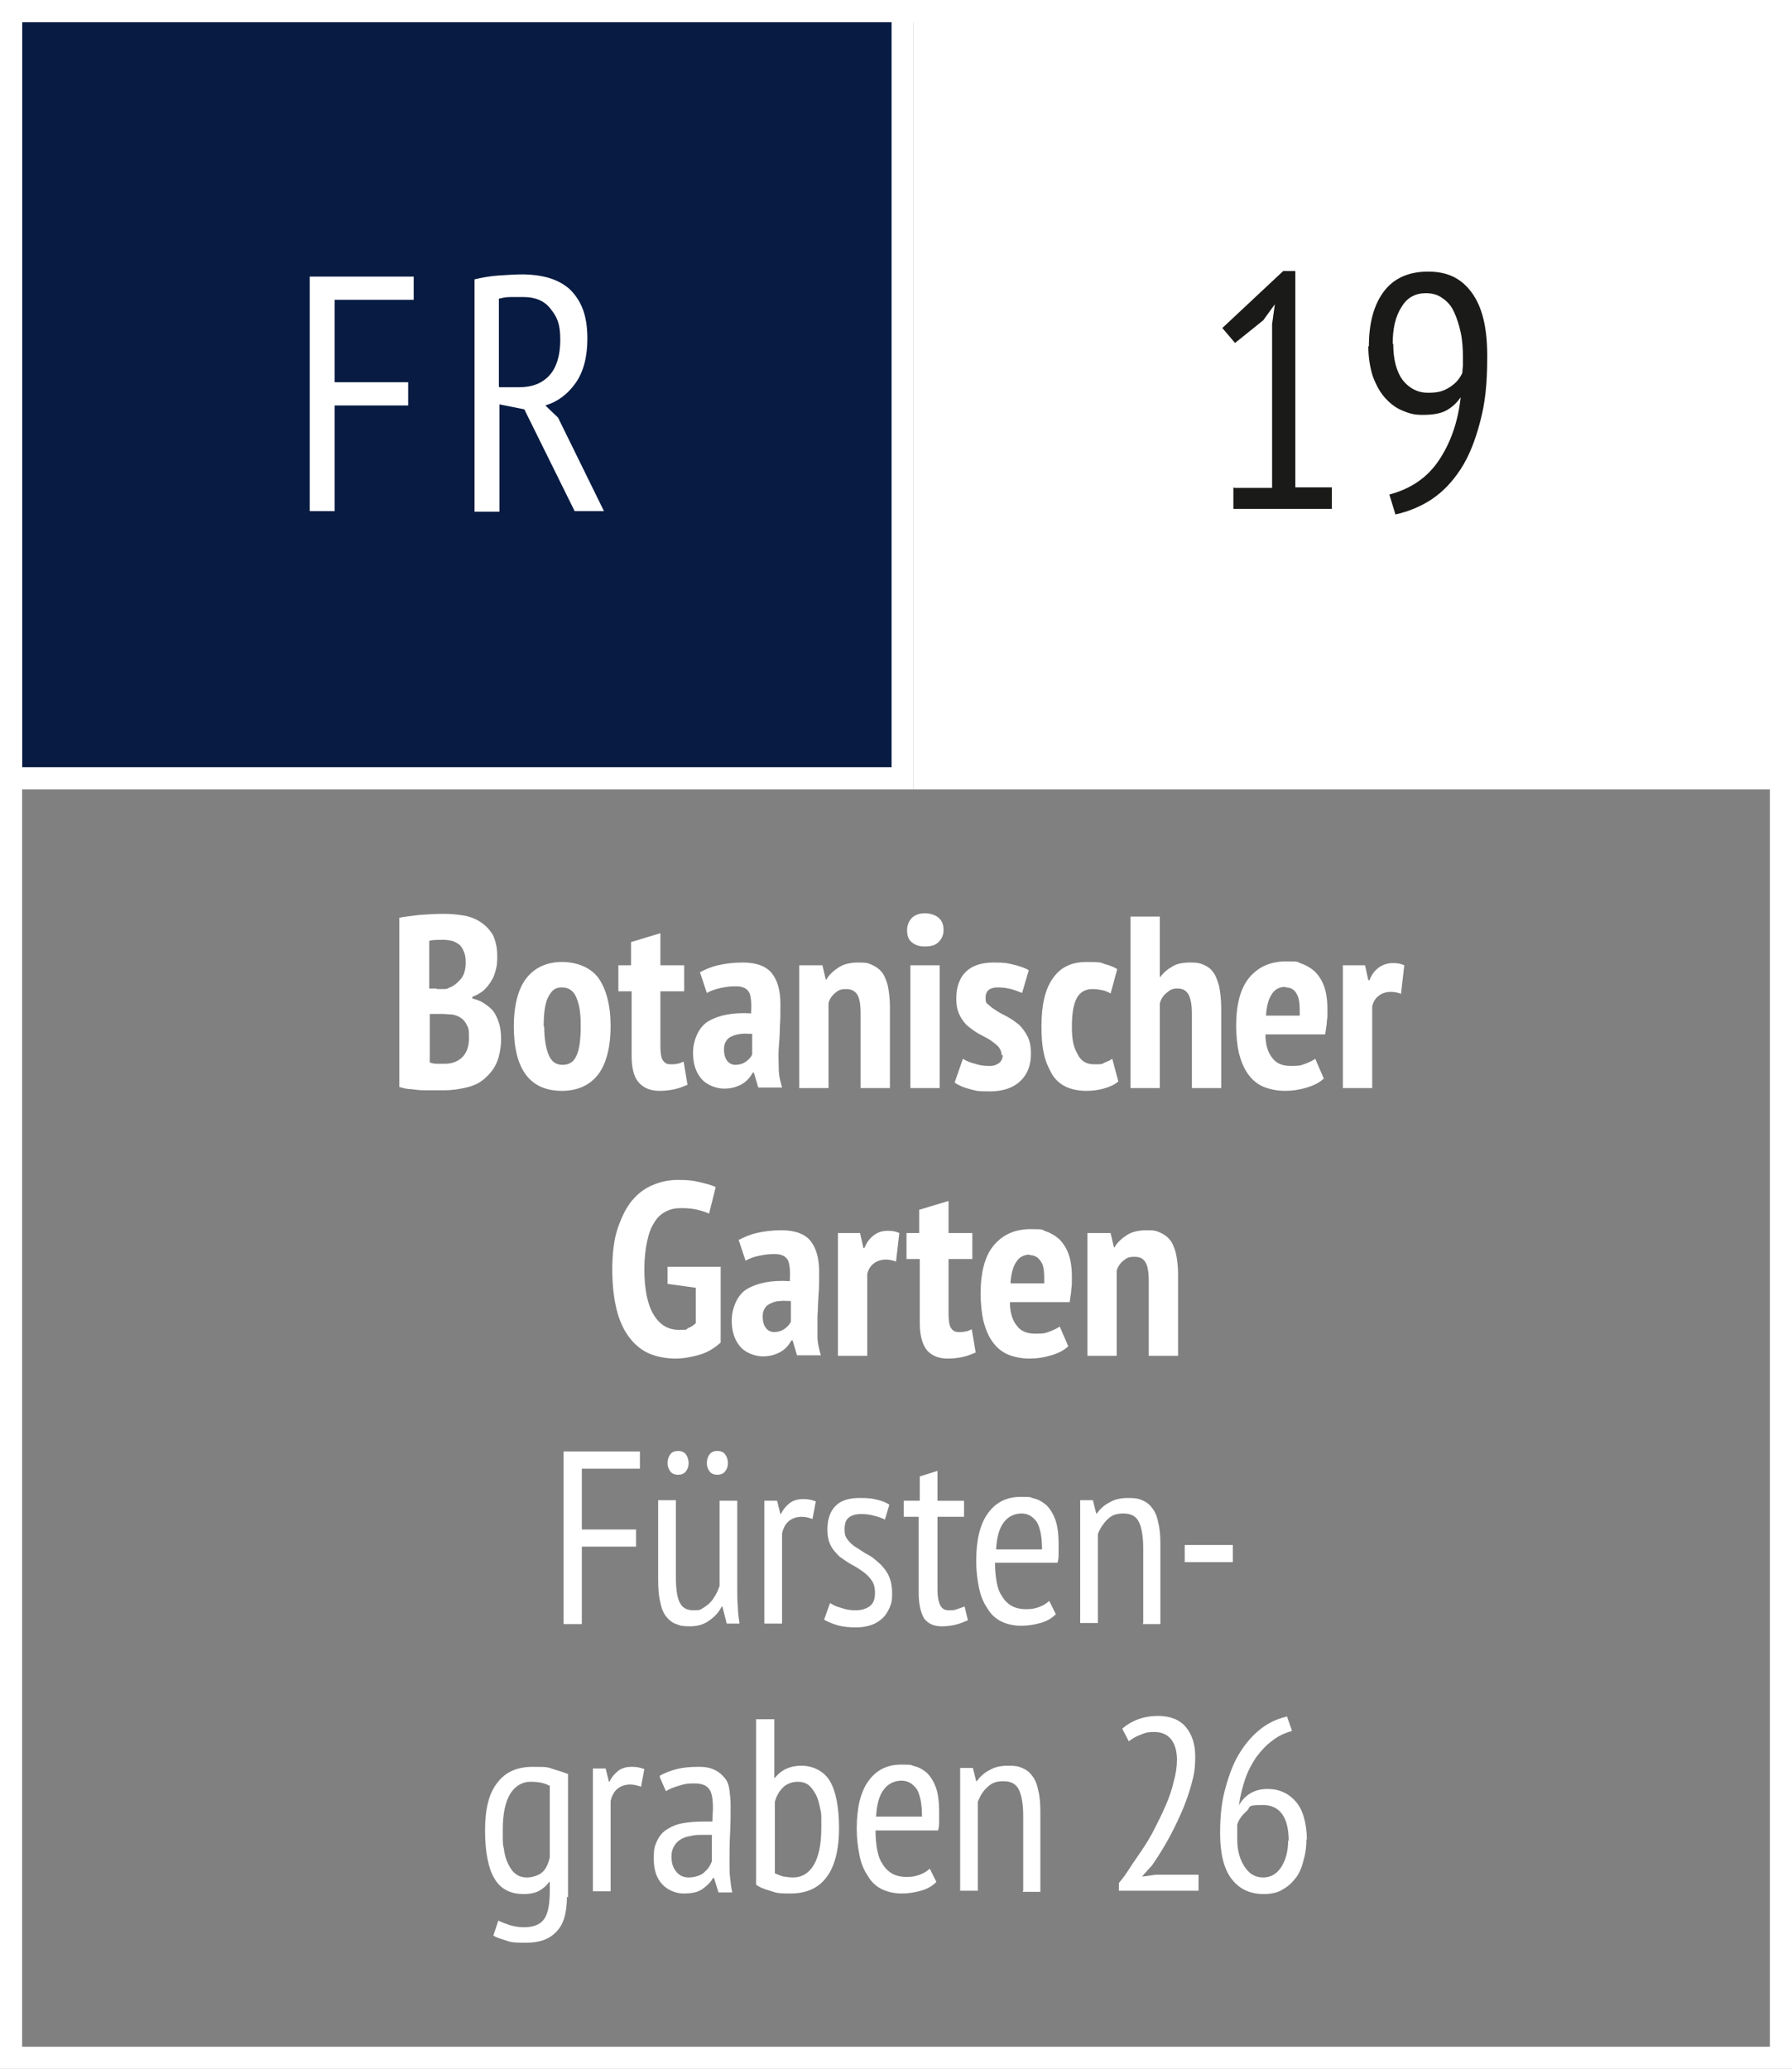 <?xml version="1.0" encoding="UTF-8"?>
<svg id="Layer_1" xmlns="http://www.w3.org/2000/svg" version="1.1" viewBox="0 0 324 374">
  <rect x="0" y="0" width="324" height="374" fill="#808080" stroke="none"/>
  <!-- Generator: Adobe Illustrator 29.7.0, SVG Export Plug-In . SVG Version: 2.1.1 Build 138)  -->
  <defs>
    <style>
      .st0 {
        fill: #1a1a18;
      }

      .st1 {
        fill: #081b42;
      }

      .st2 {
        fill: #fff;
      }
    </style>
  </defs>
  <rect class="st2" x="165.2" width="158.8" height="142.7"/>
  <g>
    <rect class="st1" x="2" y="2" width="161.2" height="138.7"/>
    <path class="st2" d="M161.2,4v134.7H4V4h157.2M165.2,0H0v142.7h165.2V0h0Z"/>
  </g>
  <path class="st2" d="M320,4v366H4V4h316M324,0H0v374h324V0h0Z"/>
  <path class="st2" d="M89.9,172.8c0,.8,0,1.5-.2,2.3-.2.8-.4,1.5-.8,2.1-.4.7-.8,1.2-1.4,1.8-.6.5-1.3.9-2.1,1.2v.3c.7.2,1.4.4,2,.8.6.4,1.2.8,1.7,1.4.5.6.8,1.3,1.1,2.2s.4,1.9.4,3.1-.3,3-.8,4.1c-.5,1.2-1.3,2.1-2.2,2.9s-2,1.3-3.3,1.6-2.6.5-3.9.5h-1.6c-.7,0-1.4,0-2.1,0-.8,0-1.5-.1-2.3-.2-.8,0-1.5-.2-2.2-.4v-30.6c1-.2,2.2-.3,3.6-.5,1.4-.1,2.9-.2,4.3-.2s2.5.1,3.7.3,2.2.6,3.1,1.2c.9.6,1.6,1.3,2.2,2.3.5,1,.8,2.3.8,3.8ZM79,178.8c.3,0,.7,0,1.1,0,.4,0,.8,0,1-.2.9-.3,1.6-.9,2.2-1.6.6-.7.9-1.7.9-2.9s-.1-1.4-.3-2c-.2-.5-.5-1-.8-1.3-.4-.3-.8-.5-1.3-.7-.5-.1-1-.2-1.6-.2-1.2,0-2.1,0-2.6.2v8.6h1.3ZM80.5,192.3c1.2,0,2.3-.4,3.1-1.2s1.2-2,1.2-3.5-.1-1.8-.4-2.3c-.3-.6-.6-1-1.1-1.3-.4-.3-1-.5-1.5-.6-.6,0-1.2-.1-1.8-.1h-2.3v8.8c.2,0,.6.2,1.2.2.6,0,1.1,0,1.6,0Z"/>
  <path class="st2" d="M92.9,185.6c0-3.9.8-6.9,2.3-8.8,1.5-1.9,3.7-2.9,6.4-2.9s5.2,1,6.6,2.9c1.4,2,2.2,4.9,2.2,8.7s-.8,6.9-2.3,8.8c-1.5,1.9-3.7,2.9-6.5,2.9-5.8,0-8.7-3.9-8.7-11.7ZM98.4,185.6c0,2.2.3,3.9.8,5.1.5,1.2,1.3,1.8,2.5,1.8s2-.5,2.5-1.6c.5-1,.8-2.8.8-5.4s-.3-4-.8-5.2c-.5-1.2-1.4-1.8-2.6-1.8s-1.8.5-2.4,1.6c-.6,1-.9,2.8-.9,5.4Z"/>
  <path class="st2" d="M111.7,174.5h2.4v-4.2l5.3-1.6v5.8h4.3v4.7h-4.3v9.7c0,1.3.1,2.2.4,2.7.3.5.7.8,1.4.8s.8,0,1.2-.1c.4,0,.7-.2,1.2-.4l.7,4.2c-.7.3-1.4.6-2.3.8-.9.2-1.8.3-2.7.3-1.7,0-2.9-.5-3.8-1.5s-1.3-2.6-1.3-4.9v-11.6h-2.4v-4.7Z"/>
  <path class="st2" d="M126.5,175.8c.9-.5,2-1,3.3-1.3,1.3-.3,2.8-.5,4.5-.5,2.5,0,4.3.7,5.3,2,1,1.3,1.5,3.1,1.5,5.5s0,2.8-.1,4.1c0,1.3-.1,2.7-.2,3.9s0,2.5,0,3.7c0,1.2.3,2.3.6,3.4h-4.3l-.8-2.7h-.2c-.5.9-1.1,1.6-2,2.1s-1.9.8-3.2.8-3.1-.6-4.1-1.8-1.5-2.7-1.5-4.7.9-4.6,2.8-5.7c1.9-1.1,4.4-1.6,7.7-1.4.1-1.7,0-3-.3-3.7-.4-.8-1.2-1.2-2.4-1.2s-1.8.1-2.8.3c-.9.2-1.8.5-2.5.9l-1.3-3.9ZM132.9,192.5c.8,0,1.4-.2,2-.6.5-.4.9-.8,1.1-1.3v-3.7c-.7,0-1.3-.1-2,0s-1.2.2-1.6.4c-.5.2-.9.5-1.1.9-.3.4-.4.9-.4,1.5,0,.9.2,1.6.6,2.1.4.5.9.7,1.5.7Z"/>
  <path class="st2" d="M155.6,196.7v-13.5c0-1.6-.2-2.8-.6-3.4-.4-.6-1-1-2-1s-1.4.2-2,.7c-.6.5-1,1.1-1.2,1.8v15.4h-5.3v-22.2h4.2l.6,2.6h.1c.5-.9,1.3-1.6,2.2-2.2.9-.6,2.1-.9,3.6-.9s1.7.1,2.4.4c.7.3,1.3.7,1.8,1.3.5.6.8,1.4,1.1,2.4.2,1,.4,2.3.4,3.8v14.8h-5.3Z"/>
  <path class="st2" d="M164,168.2c0-.9.3-1.6.8-2.2.6-.6,1.4-.9,2.4-.9s1.9.3,2.5.8.9,1.3.9,2.2-.3,1.6-.9,2.2-1.4.8-2.5.8-1.8-.3-2.4-.8c-.6-.5-.8-1.3-.8-2.2ZM164.6,174.5h5.3v22.2h-5.3v-22.2Z"/>
  <path class="st2" d="M181.1,190.8c0-.6-.2-1.1-.6-1.6-.4-.4-.9-.8-1.5-1.2-.6-.4-1.3-.7-2-1.1-.7-.4-1.4-.9-2-1.4s-1.1-1.2-1.5-2c-.4-.8-.6-1.8-.6-3,0-2.1.6-3.7,1.7-4.8s2.8-1.7,5-1.7,2.5.1,3.7.4c1.2.3,2.1.6,2.7,1l-1.2,4.1c-.6-.2-1.2-.5-2-.7-.8-.2-1.6-.3-2.4-.3-1.4,0-2.2.6-2.2,1.8s.2,1,.6,1.4c.4.4.9.7,1.5,1.1.6.4,1.3.7,2,1.1.7.4,1.4.9,2,1.4.6.6,1.1,1.3,1.5,2.1.4.8.6,1.8.6,3.1,0,2-.6,3.7-1.9,4.9-1.2,1.2-3.1,1.9-5.5,1.9s-2.4-.1-3.6-.4c-1.2-.3-2.1-.7-2.8-1.2l1.5-4.3c.6.4,1.3.7,2.2.9.8.3,1.7.4,2.6.4s1.2-.2,1.7-.5c.4-.3.7-.8.7-1.5Z"/>
  <path class="st2" d="M202.2,195.5c-.7.6-1.6,1-2.7,1.3s-2.1.4-3.1.4c-1.5,0-2.8-.3-3.8-.8-1-.5-1.9-1.3-2.5-2.4s-1.1-2.2-1.4-3.7c-.3-1.4-.4-3-.4-4.8,0-3.9.7-6.8,2.1-8.7,1.4-2,3.4-2.9,6.1-2.9s2.4.1,3.3.4c.8.2,1.6.5,2.2.9l-1.2,4.4c-.5-.3-1-.5-1.5-.6-.5-.1-1.1-.2-1.8-.2-1.2,0-2.2.5-2.8,1.6s-.9,2.8-.9,5.2.3,3.7,1,4.9c.6,1.3,1.6,1.9,3,1.9s1.4,0,1.9-.3c.5-.2,1-.4,1.4-.7l1.1,4.1Z"/>
  <path class="st2" d="M215.5,196.7v-13.4c0-1.6-.2-2.7-.6-3.5-.4-.7-1-1.1-2-1.1s-1.4.3-2,.8c-.6.5-1,1.1-1.2,1.9v15.3h-5.3v-31h5.3v10.9h.1c.6-.8,1.3-1.4,2.2-1.9.8-.5,1.9-.7,3.2-.7s1.7.1,2.4.4c.7.3,1.3.7,1.7,1.3.5.6.8,1.5,1.1,2.5.2,1,.4,2.4.4,4v14.5h-5.3Z"/>
  <path class="st2" d="M239.3,195c-.7.7-1.7,1.2-3,1.6-1.3.4-2.6.6-4,.6s-2.9-.3-4-.8-2-1.3-2.7-2.3c-.7-1-1.2-2.2-1.6-3.7-.3-1.4-.5-3.1-.5-4.9,0-4,.8-6.9,2.4-8.8,1.6-1.9,3.8-2.9,6.6-2.9s1.9.1,2.8.4,1.7.8,2.4,1.4c.7.7,1.3,1.6,1.7,2.7.4,1.1.6,2.5.6,4.2s0,1.3-.1,2.1c0,.7-.2,1.5-.3,2.4h-10.8c0,1.8.4,3.2,1.2,4.2.7,1,1.8,1.5,3.4,1.5s1.8-.1,2.6-.4c.8-.3,1.4-.6,1.8-.9l1.6,3.7ZM232.4,178.4c-1.1,0-2,.5-2.5,1.4-.6.9-.9,2.2-1,3.8h6.1c0-1.7,0-3-.5-3.8-.4-.9-1.1-1.3-2.1-1.3Z"/>
  <path class="st2" d="M253.4,179.7c-.7-.3-1.4-.4-2-.4s-1.5.2-2.1.7c-.6.4-1,1.1-1.2,1.9v14.8h-5.3v-22.2h4l.6,2.7h.2c.4-1,.9-1.7,1.7-2.3.7-.5,1.6-.8,2.5-.8s1.4.1,2.1.4l-.6,5.2Z"/>
  <path class="st2" d="M120.7,229h9.6v13.7c-1.1,1-2.4,1.8-3.8,2.2s-2.9.7-4.4.7-3.3-.3-4.7-.9c-1.4-.6-2.6-1.6-3.6-2.9-1-1.3-1.8-3-2.3-5s-.8-4.5-.8-7.3.3-5.5,1-7.5,1.5-3.7,2.6-5c1.1-1.3,2.3-2.2,3.8-2.8,1.4-.6,2.9-.9,4.5-.9s2.7.1,3.9.4,2.1.5,2.9.9l-1.2,4.8c-.6-.3-1.3-.5-2.1-.7-.8-.2-1.7-.3-2.9-.3s-2,.2-2.8.6-1.6,1.1-2.1,2c-.6.9-1,2-1.3,3.4s-.5,3.1-.5,5c0,3.8.6,6.5,1.7,8.3s2.6,2.7,4.5,2.7,1.2,0,1.7-.3c.5-.2,1-.5,1.4-.9v-6.4l-5.1-.7v-3.3Z"/>
  <path class="st2" d="M133.5,224.2c.9-.5,2-1,3.3-1.3,1.3-.3,2.8-.5,4.5-.5,2.5,0,4.3.7,5.3,2,1,1.3,1.5,3.1,1.5,5.5s0,2.8-.1,4.1-.1,2.7-.2,3.9c0,1.3,0,2.5,0,3.7,0,1.2.3,2.3.6,3.4h-4.3l-.8-2.7h-.2c-.5.9-1.1,1.6-2,2.1s-1.9.8-3.2.8-3.1-.6-4.1-1.8c-1-1.2-1.5-2.7-1.5-4.7s.9-4.6,2.8-5.7c1.9-1.1,4.4-1.6,7.7-1.4.1-1.7,0-3-.3-3.7-.4-.8-1.2-1.2-2.4-1.2s-1.8.1-2.8.3-1.8.5-2.5.9l-1.3-3.9ZM139.9,240.8c.8,0,1.4-.2,2-.6.5-.4.9-.8,1.1-1.3v-3.7c-.7,0-1.3-.1-2,0-.6,0-1.2.2-1.6.4-.5.2-.9.5-1.1.9-.3.4-.4.9-.4,1.5,0,.9.2,1.6.6,2.1.4.5.9.7,1.5.7Z"/>
  <path class="st2" d="M162.1,228.1c-.7-.3-1.4-.4-2-.4s-1.5.2-2.1.7c-.6.4-1,1.1-1.2,1.9v14.8h-5.3v-22.2h4l.6,2.7h.2c.4-1,.9-1.7,1.7-2.3s1.6-.8,2.5-.8,1.4.1,2.1.4l-.6,5.2Z"/>
  <path class="st2" d="M163.8,222.9h2.4v-4.2l5.3-1.6v5.8h4.3v4.7h-4.3v9.7c0,1.3.1,2.2.4,2.7.3.5.7.8,1.4.8s.8,0,1.2-.1c.4,0,.7-.2,1.2-.4l.7,4.2c-.7.3-1.4.6-2.3.8s-1.8.3-2.7.3c-1.7,0-2.9-.5-3.8-1.5-.8-1-1.3-2.6-1.3-4.9v-11.6h-2.4v-4.7Z"/>
  <path class="st2" d="M193.1,243.4c-.7.7-1.7,1.2-3,1.6-1.3.4-2.6.6-4,.6s-2.9-.3-4-.8-2-1.3-2.7-2.3-1.2-2.2-1.6-3.7c-.3-1.4-.5-3.1-.5-4.9,0-4,.8-6.9,2.4-8.8,1.6-1.9,3.8-2.9,6.6-2.9s1.9.1,2.8.4c.9.3,1.7.8,2.4,1.4.7.7,1.3,1.6,1.7,2.7.4,1.1.6,2.5.6,4.2s0,1.3-.1,2.1c0,.7-.2,1.5-.3,2.4h-10.8c0,1.8.4,3.2,1.2,4.2.7,1,1.8,1.5,3.4,1.5s1.8-.1,2.6-.4c.8-.3,1.4-.6,1.8-.9l1.6,3.7ZM186.2,226.8c-1.1,0-2,.5-2.5,1.4-.6.9-.9,2.2-1,3.8h6.1c0-1.7,0-3-.5-3.8s-1.1-1.3-2.1-1.3Z"/>
  <path class="st2" d="M207.7,245.1v-13.5c0-1.6-.2-2.8-.6-3.4-.4-.7-1-1-2-1s-1.4.2-2,.7c-.6.5-1,1.1-1.2,1.8v15.4h-5.3v-22.2h4.2l.6,2.6h.1c.5-.9,1.3-1.6,2.2-2.2.9-.6,2.1-.9,3.6-.9s1.7.1,2.4.4c.7.3,1.3.7,1.8,1.3.5.6.8,1.4,1.1,2.4.2,1,.4,2.3.4,3.8v14.8h-5.3Z"/>
  <path class="st2" d="M101.9,262.4h13.8v3.1h-10.5v11h9.8v3.1h-9.8v14h-3.3v-31Z"/>
  <path class="st2" d="M122.2,271.3v13.6c0,2.2.2,3.9.7,4.8.5,1,1.3,1.4,2.5,1.4s1.2-.1,1.7-.4c.5-.3.9-.6,1.3-1,.4-.4.7-.9,1-1.4.3-.5.5-1.1.7-1.6v-15.4h3.2v15.9c0,1.1,0,2.2.1,3.3,0,1.1.2,2.1.3,3h-2.3l-.8-3.1h-.1c-.5,1-1.2,1.8-2.2,2.5-.9.7-2.1,1.1-3.5,1.1s-1.8-.1-2.5-.4c-.7-.2-1.3-.7-1.8-1.3-.5-.6-.9-1.5-1.1-2.6-.3-1.1-.4-2.5-.4-4.1v-14.4h3.2ZM120.7,264.5c0-.7.2-1.2.5-1.6.3-.4.8-.6,1.4-.6s1.1.2,1.4.6c.3.4.5.9.5,1.6s-.2,1.1-.5,1.5c-.3.4-.8.6-1.4.6s-1.1-.2-1.4-.6c-.3-.4-.5-.9-.5-1.5ZM127.8,264.5c0-.7.2-1.2.5-1.6.3-.4.8-.6,1.4-.6s1.1.2,1.4.6c.3.4.5.9.5,1.6s-.2,1.1-.5,1.5c-.3.4-.8.6-1.4.6s-1.1-.2-1.4-.6c-.3-.4-.5-.9-.5-1.5Z"/>
  <path class="st2" d="M138.2,271.3h2.3l.6,2.4h.1c.4-.9,1-1.5,1.6-2,.7-.5,1.5-.7,2.4-.7s1.4.1,2.3.4l-.6,3.2c-.8-.3-1.4-.4-2-.4-.9,0-1.7.3-2.3.8-.6.5-1,1.3-1.2,2.2v16.3h-3.2v-22.2Z"/>
  <path class="st2" d="M150.1,289.8c.6.4,1.3.7,2.1.9.8.3,1.6.4,2.5.4s1.8-.2,2.5-.7c.7-.5,1-1.3,1-2.4s-.2-1.7-.6-2.3c-.4-.6-.9-1.1-1.6-1.6s-1.3-.9-2.1-1.3c-.7-.4-1.4-.9-2.1-1.4-.6-.6-1.2-1.2-1.6-2s-.6-1.7-.6-2.9c0-1.9.5-3.3,1.5-4.3,1-1,2.5-1.4,4.3-1.4s2.3.1,3.1.3c.9.2,1.7.5,2.3.9l-.8,2.7c-.6-.3-1.2-.5-2-.7-.7-.2-1.5-.3-2.3-.3s-1.8.2-2.3.7c-.5.4-.7,1.1-.7,2.1s.2,1.4.6,1.9c.4.5.9,1,1.6,1.4s1.3.9,2.1,1.3,1.4,1,2.1,1.6c.6.6,1.2,1.3,1.6,2.2s.6,1.9.6,3.2-.1,1.6-.4,2.4c-.3.7-.7,1.4-1.2,1.9s-1.2,1-2,1.3c-.8.3-1.8.5-2.9.5s-2.4-.1-3.4-.4-1.7-.6-2.4-1l1-2.8Z"/>
  <path class="st2" d="M163.6,271.3h2.7v-4.4l3.2-1v5.4h4.8v2.9h-4.8v13.2c0,1.3.2,2.2.5,2.8s.8.9,1.5.9,1.1,0,1.5-.2c.4-.1.9-.3,1.4-.5l.6,2.5c-.7.3-1.4.6-2.2.8s-1.6.3-2.5.3c-1.5,0-2.5-.5-3.2-1.4-.6-1-1-2.5-1-4.7v-13.7h-2.7v-2.9Z"/>
  <path class="st2" d="M190.8,291.9c-.7.7-1.6,1.2-2.7,1.5s-2.2.5-3.5.5-2.6-.3-3.6-.8c-1-.5-1.9-1.3-2.5-2.4-.7-1-1.2-2.2-1.5-3.7s-.5-3-.5-4.8c0-3.8.7-6.7,2.1-8.6,1.4-2,3.4-3,5.9-3s1.6.1,2.5.3c.8.2,1.5.6,2.2,1.2.6.6,1.2,1.5,1.6,2.6.4,1.1.6,2.6.6,4.4s0,1,0,1.6c0,.6,0,1.2-.2,1.8h-11.3c0,1.3.1,2.4.3,3.5s.5,1.9,1,2.6c.4.7,1,1.3,1.7,1.7.7.4,1.6.6,2.6.6s1.6-.1,2.4-.4c.8-.3,1.4-.7,1.8-1.1l1.2,2.4ZM188.4,280.1c0-2.2-.3-3.8-.9-4.9-.7-1-1.6-1.6-2.8-1.6s-2.4.5-3.2,1.6c-.8,1-1.3,2.7-1.4,4.9h8.4Z"/>
  <path class="st2" d="M206.7,293.4v-13.5c0-2.2-.3-3.8-.8-4.8-.5-1-1.4-1.5-2.8-1.5s-2.2.4-2.9,1.1-1.3,1.6-1.7,2.6v16.1h-3.2v-22.2h2.3l.6,2.4h.1c.6-.8,1.3-1.5,2.3-2,1-.6,2.1-.8,3.4-.8s1.8.1,2.5.4c.7.3,1.3.7,1.8,1.4.5.6.9,1.5,1.1,2.6.3,1.1.4,2.4.4,4v14.4h-3.2Z"/>
  <path class="st2" d="M214.2,279.3h8.7v3.1h-8.7v-3.1Z"/>
  <path class="st2" d="M102.5,342.9c0,2.9-.6,5-1.9,6.3-1.3,1.4-3.1,2-5.5,2s-2.7-.1-3.6-.4c-.9-.3-1.7-.5-2.3-.9l.9-2.7c.6.3,1.2.5,2,.8.7.2,1.6.4,2.6.4,1.8,0,3-.5,3.7-1.5.7-1,1-2.7,1-5.1v-1.6h-.1c-.5.7-1.1,1.2-1.8,1.6s-1.7.6-2.8.6c-2.4,0-4.2-.9-5.3-2.8-1.1-1.8-1.7-4.8-1.7-8.7s.7-6.7,2.2-8.6c1.5-2,3.6-2.9,6.5-2.9s2.6.1,3.6.4c1,.3,1.9.6,2.7.9v22.3ZM99.3,322.8c-.9-.5-2-.7-3.4-.7s-2.7.7-3.6,2.1c-.9,1.4-1.4,3.6-1.4,6.6s0,2.4.2,3.4c.1,1,.4,2,.8,2.8.4.8.8,1.4,1.4,1.8.5.4,1.2.6,2,.6s2-.3,2.7-.9c.7-.6,1.1-1.5,1.4-2.7v-13Z"/>
  <path class="st2" d="M107.2,319.7h2.3l.6,2.4h.1c.4-.9,1-1.5,1.6-2,.7-.5,1.5-.7,2.4-.7s1.4.1,2.3.4l-.6,3.2c-.8-.3-1.4-.4-2-.4-.9,0-1.7.3-2.3.8-.6.5-1,1.3-1.2,2.2v16.3h-3.2v-22.2Z"/>
  <path class="st2" d="M119.3,321c.9-.5,1.9-.9,3.1-1.2,1.2-.3,2.5-.4,3.9-.4s2.2.2,3,.6,1.3.9,1.8,1.5.7,1.4.8,2.2c.1.8.2,1.7.2,2.6,0,1.8,0,3.5-.1,5.2s-.1,3.3-.1,4.8,0,2.2.1,3.1.2,1.9.4,2.7h-2.5l-.8-2.6h-.2c-.4.8-1.1,1.4-1.9,2-.9.6-2,.8-3.4.8s-2.9-.6-3.9-1.7c-1-1.1-1.5-2.6-1.5-4.6s.2-2.3.6-3.2c.4-.9,1-1.6,1.8-2.1s1.7-.9,2.8-1.1c1.1-.2,2.3-.3,3.6-.3h.9c.3,0,.6,0,.9,0,0-.9.1-1.7.1-2.4,0-1.7-.2-2.9-.7-3.5-.5-.7-1.4-1-2.7-1s-1.7.1-2.7.4c-1,.3-1.8.6-2.4,1l-1.1-2.5ZM128.8,331.7c-.3,0-.6,0-.9,0-.3,0-.6,0-.9,0-.7,0-1.4,0-2.1.2-.7.1-1.3.3-1.8.6-.5.3-.9.7-1.2,1.2-.3.5-.5,1.1-.5,1.9,0,1.2.3,2.1.9,2.8s1.3,1,2.2,1,2.2-.3,2.8-.9c.7-.6,1.1-1.2,1.4-2v-4.7Z"/>
  <path class="st2" d="M136.8,310.8h3.2v10.6h.1c1.2-1.5,2.8-2.2,4.8-2.2s4,.9,5.1,2.7c1.1,1.8,1.7,4.7,1.7,8.6s-.8,7-2.3,8.9c-1.5,2-3.7,2.9-6.5,2.9s-2.6-.2-3.7-.5c-1.1-.3-2-.7-2.5-1.1v-29.9ZM140,338.6c.4.2.9.4,1.5.6.6.1,1.2.2,1.9.2,1.5,0,2.8-.7,3.7-2.2.9-1.5,1.4-3.7,1.4-6.8s0-2.4-.2-3.4c-.2-1-.4-1.9-.8-2.6s-.8-1.3-1.3-1.7c-.5-.4-1.2-.6-2-.6s-1.9.3-2.6,1-1.2,1.5-1.5,2.6v13Z"/>
  <path class="st2" d="M169.2,340.3c-.7.7-1.6,1.2-2.7,1.5s-2.2.5-3.5.5-2.6-.3-3.6-.8c-1-.5-1.9-1.3-2.5-2.4-.7-1-1.2-2.2-1.5-3.7s-.5-3-.5-4.8c0-3.8.7-6.7,2.1-8.6,1.4-2,3.4-3,5.9-3s1.6.1,2.5.3c.8.2,1.5.6,2.2,1.2.6.6,1.2,1.5,1.6,2.6.4,1.1.6,2.6.6,4.4s0,1,0,1.6c0,.6,0,1.2-.2,1.8h-11.3c0,1.3.1,2.4.3,3.5s.5,1.9,1,2.6c.4.7,1,1.3,1.7,1.7.7.4,1.6.6,2.6.6s1.6-.1,2.4-.4c.8-.3,1.4-.7,1.8-1.1l1.2,2.4ZM166.7,328.4c0-2.2-.3-3.8-.9-4.9-.7-1-1.6-1.6-2.8-1.6s-2.4.5-3.2,1.6c-.8,1-1.3,2.7-1.4,4.9h8.4Z"/>
  <path class="st2" d="M185,341.8v-13.5c0-2.2-.3-3.8-.8-4.8-.5-1-1.4-1.5-2.8-1.5s-2.2.4-2.9,1.1c-.8.7-1.3,1.6-1.7,2.6v16.1h-3.2v-22.2h2.3l.6,2.4h.1c.6-.8,1.3-1.5,2.3-2,1-.6,2.1-.8,3.4-.8s1.8.1,2.5.4c.7.3,1.3.7,1.8,1.4.5.6.9,1.5,1.1,2.6.3,1.1.4,2.4.4,4v14.4h-3.2Z"/>
  <path class="st2" d="M216.7,341.8h-14.4v-1.4c.6-.7,1.2-1.5,1.9-2.6s1.5-2.2,2.3-3.4c.8-1.2,1.6-2.5,2.3-3.9s1.4-2.8,2-4.2c.6-1.4,1.1-2.8,1.4-4.2.4-1.4.6-2.7.6-4s-.3-2.7-1-3.6c-.7-.9-1.7-1.4-3.1-1.4s-1.7.2-2.5.5c-.8.3-1.5.7-2.1,1.2l-1.2-2.3c.8-.7,1.8-1.3,2.9-1.7,1.1-.4,2.3-.6,3.6-.6,2.2,0,3.9.7,5,2,1.1,1.3,1.7,3.1,1.7,5.3s-.2,3.3-.7,5.1c-.5,1.8-1.1,3.5-1.9,5.3s-1.6,3.4-2.5,5c-.9,1.6-1.8,3-2.7,4.3l-1.8,2h0c0,.1,2.4-.3,2.4-.3h7.8v2.9Z"/>
  <path class="st2" d="M236.2,332.5c0,1.5-.2,2.8-.6,4.1-.3,1.2-.8,2.3-1.5,3.1-.7.9-1.5,1.5-2.4,2s-2,.7-3.2.7c-2.5,0-4.4-.9-5.8-2.7s-2.1-4.6-2.1-8.2.3-5.9,1-8.4,1.5-4.6,2.6-6.3c1.1-1.8,2.4-3.2,3.8-4.3s3-1.8,4.7-2.2l.9,2.6c-1.3.4-2.5.9-3.6,1.8-1.1.8-2,1.8-2.9,3-.8,1.2-1.5,2.5-2,4s-.9,3.1-1.1,4.7c.4-.8,1-1.5,1.9-2.1.9-.6,2-.9,3.3-.9,2.1,0,3.8.8,5.1,2.3,1.3,1.5,1.9,3.8,2,6.8ZM233,332.8c0-4.3-1.6-6.5-4.7-6.5s-2.1.4-2.9,1.1c-.8.7-1.4,1.5-1.7,2.4,0,.4,0,.8,0,1.1s0,.7,0,1c0,1,0,1.9.2,2.8.2.9.5,1.7.9,2.4.4.7.9,1.3,1.5,1.7.6.4,1.3.6,2.1.6,1.3,0,2.4-.6,3.2-1.8.8-1.2,1.3-2.8,1.3-4.9Z"/>
  <path class="st0" d="M223.2,88.2h6.8v-29.6l.5-3.6-2.1,2.9-5.1,4.1-2.3-2.7,11-10.3h2.2v39.1h6.6v3.9h-17.8v-3.9Z"/>
  <path class="st0" d="M247.5,62.6c0-4.2.9-7.5,2.7-9.9,1.8-2.4,4.5-3.6,8-3.6s6,1.2,7.9,3.8,2.8,6.3,2.8,11.5-.4,8.5-1.3,11.9-2,6.2-3.5,8.5c-1.5,2.3-3.2,4.1-5.3,5.5-2,1.3-4.2,2.2-6.5,2.7l-1.1-3.6c3.8-1,6.8-3,8.9-6.1s3.5-6.9,4-11.5c-.8,1.2-1.8,2-2.8,2.5-1,.5-2.4.7-4.1.7s-2.5-.3-3.7-.8c-1.2-.5-2.2-1.3-3.1-2.3-.9-1-1.6-2.3-2.2-3.9-.5-1.6-.8-3.4-.8-5.4ZM251.9,62.1c0,2.9.6,5.1,1.7,6.6,1.2,1.5,2.7,2.3,4.6,2.3s2.8-.3,3.9-1c1.1-.7,1.8-1.5,2.3-2.6,0-.5.1-1,.1-1.5v-1.4c0-1.5-.1-3-.4-4.4-.3-1.4-.7-2.6-1.2-3.7-.5-1.1-1.2-1.9-2.1-2.5-.8-.6-1.8-.9-3-.9-1.9,0-3.4.8-4.4,2.5-1.1,1.7-1.6,3.9-1.6,6.7Z"/>
  <path class="st2" d="M56,50h18.8v4.2h-14.3v14.9h13.3v4.2h-13.3v19.1h-4.5v-42.3Z"/>
  <path class="st2" d="M85.8,50.5c1.3-.3,2.8-.6,4.4-.7,1.6-.1,3.1-.2,4.4-.2s3.1.2,4.5.6c1.4.4,2.6,1,3.7,1.9,1,.9,1.9,2.1,2.5,3.6.6,1.5.9,3.3.9,5.5,0,3.3-.7,6-2.1,8-1.4,2-3.2,3.4-5.5,4.1l2.3,2.2,8.3,16.9h-5.3l-9.1-18.4-4.5-.9v19.4h-4.5v-41.9ZM90.3,70h3.6c2.3,0,4.1-.7,5.4-2.1,1.3-1.4,2-3.6,2-6.5s-.6-4.1-1.7-5.5c-1.1-1.5-2.8-2.2-4.9-2.2s-1.6,0-2.5,0c-.9,0-1.5.2-2,.3v15.9Z"/>
</svg>